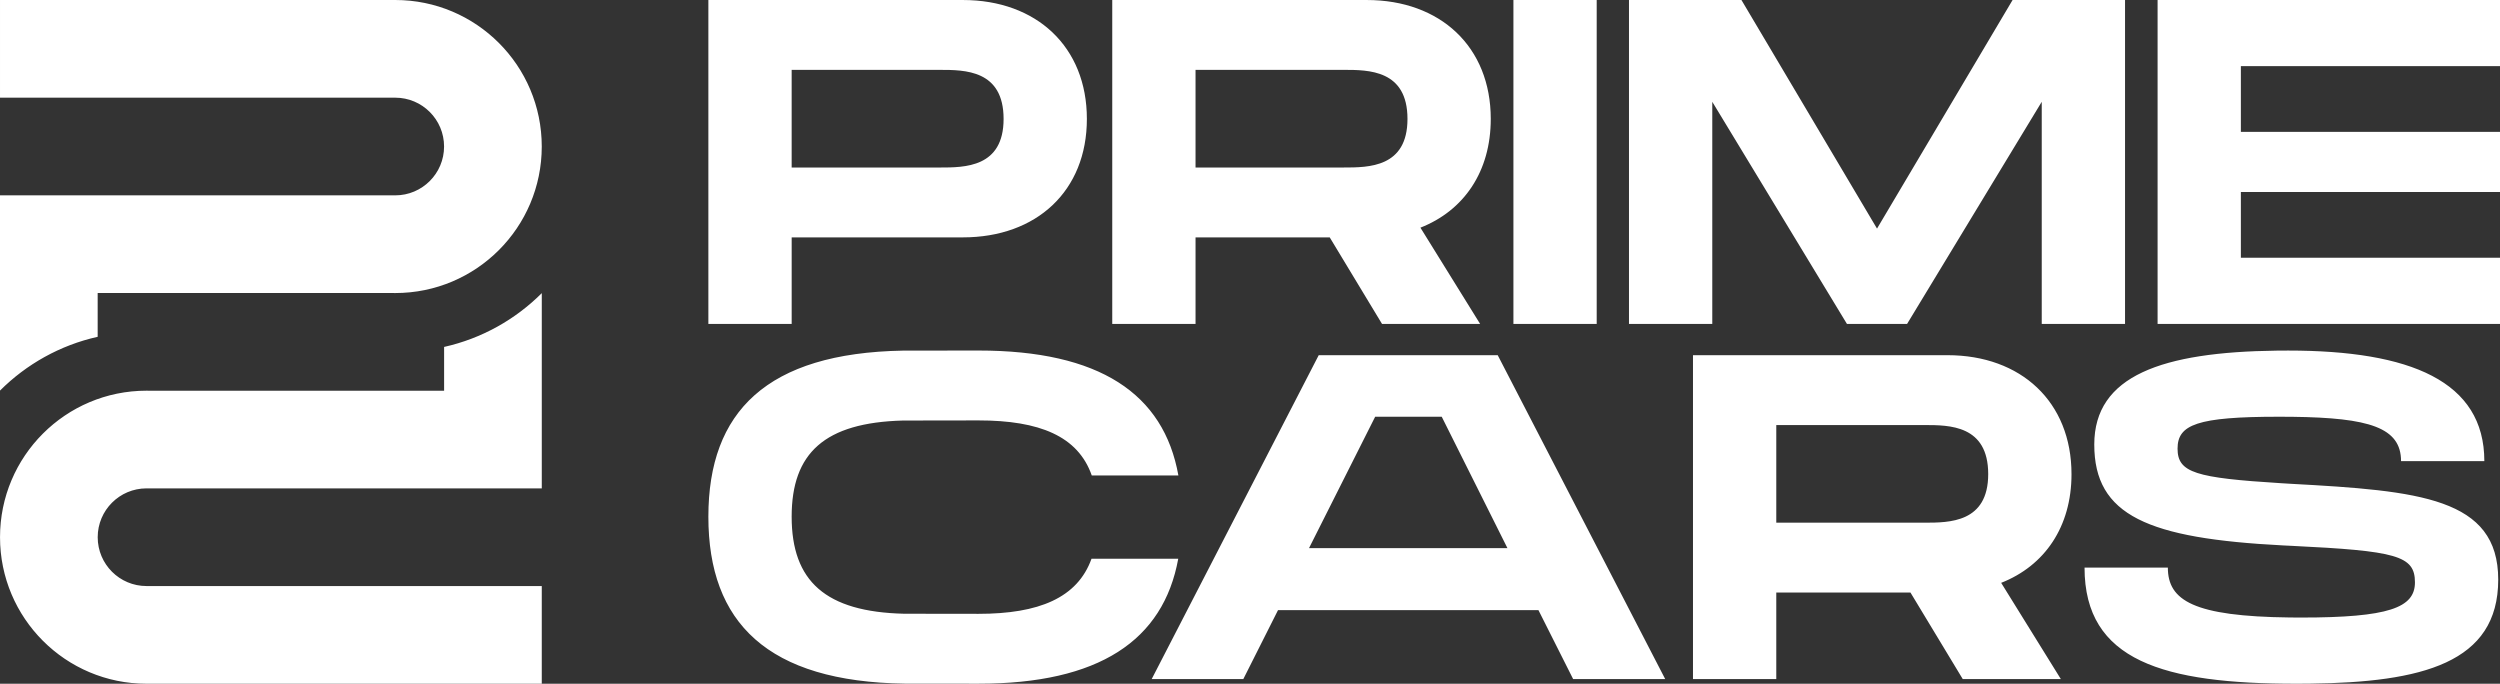 <?xml version="1.0" encoding="UTF-8"?> <svg xmlns="http://www.w3.org/2000/svg" xmlns:xlink="http://www.w3.org/1999/xlink" xmlns:xodm="http://www.corel.com/coreldraw/odm/2003" xml:space="preserve" width="273.609mm" height="74.83mm" version="1.1" style="shape-rendering:geometricPrecision; text-rendering:geometricPrecision; image-rendering:optimizeQuality; fill-rule:evenodd; clip-rule:evenodd" viewBox="0 0 2332.47 637.91"><rect x="0" y="0" width="2332.47" height="637.91" fill="#333333" stroke="none"/> <defs> <style type="text/css"> .fil0 {fill:white;fill-rule:nonzero} </style> </defs> <g id="Слой_x0020_1">  <path class="fil0" d="M660.9 482.04c0,-98.03 54.59,-152.64 181.55,-154.92 2.76,-0.05 67.66,-0.08 70.49,-0.08 112.65,0 172.81,40.04 186.48,116.57l-80.82 0c-12.83,-36.69 -48.74,-51.37 -105.67,-51.37 -2.86,0 -67.75,0.04 -70.48,0.11 -72.97,1.96 -103.85,30.18 -103.85,89.69 0,60.18 31.57,88.82 104.87,90.57 2.41,0.05 66.96,0.09 69.47,0.09 56.19,0 92.28,-14.83 105.41,-51.38l80.93 0c-13.95,76.43 -74.07,116.57 -186.34,116.57 -2.15,0 -66.37,-0.02 -68.47,-0.05 -128.42,-1.74 -183.58,-56.83 -183.58,-155.8zm-292.14 -482.04l-0 0 -368.76 0 0 91.13 239.84 0 128.91 0c25.17,0 45.56,20.4 45.56,45.56 0,25.17 -20.39,45.57 -45.56,45.57l-128.92 0 -239.84 0 0 91.13 0 91.03c24.59,-24.57 55.99,-42.32 91.13,-50.19l0 -40.84 276.03 0 1.6 0.02c75.51,0 136.7,-61.2 136.7,-136.71 0,-75.51 -61.19,-136.7 -136.7,-136.7zm-232.06 637.91l0 0 368.76 0 0 -91.13 -239.84 0 -128.91 0c-25.17,0 -45.56,-20.39 -45.56,-45.56 0,-25.17 20.4,-45.57 45.56,-45.57l128.92 0 239.84 0 0 -91.13 0 -91.02c-24.59,24.57 -55.99,42.32 -91.13,50.19l0 40.84 -276.03 0 -1.6 -0.02c-75.5,0 -136.7,61.2 -136.7,136.71 0,75.5 61.2,136.7 136.7,136.7zm2195.77 -576.18l-241.77 0 0 61.31 241.77 0 0 56.12 -241.77 0 0 61.31 241.77 0 0 61.73 -319.47 0 0 -302.2 319.47 0 0 61.73zm-349.84 -61.73l0 302.2 -77.71 0 0 -207.22 -125.63 207.22 -56.13 0 -125.63 -207.22 0 207.22 -77.71 0 0 -302.2 104.92 0 126.49 213.27 126.49 -213.27 104.91 0zm-492.93 0l0 302.2 -77.7 0 0 -302.2 77.7 0zm-374.28 65.19l0 91.09 138.15 0c23.32,0 59.59,0 59.59,-45.33 0,-45.77 -36.27,-45.77 -59.59,-45.77l-138.15 0zm275.44 45.77c0,49.21 -25.04,85.48 -65.62,101.45l55.7 89.8 -91.53 0 -48.78 -80.73 -125.2 0 0 80.73 -77.71 0 0 -302.2 237.45 0c68.64,0 115.7,43.6 115.7,110.95zm-514.1 45.33c23.32,0 59.58,0 59.58,-45.33 0,-45.77 -36.26,-45.77 -59.58,-45.77l-138.15 0 0 91.09 138.15 0zm21.59 -156.28c68.64,0 115.69,43.6 115.69,110.95 0,67.34 -47.05,110.51 -115.69,110.51l-159.73 0 0 80.73 -77.72 0 0 -302.2 237.45 0zm1046.51 529.53l77.72 0c0,30.76 24.02,45.51 113.68,46.56 3.45,0.04 7,0.07 10.65,0.07 81.59,0 106.21,-9.07 106.21,-32.81 0,-25.04 -17.27,-29.35 -115.27,-34.11 -2.61,-0.12 -5.17,-0.24 -7.72,-0.37 -126.01,-6.51 -176.2,-27.73 -176.2,-94.17 0,-64.33 63.47,-86.23 170.06,-87.57 3.56,-0.04 7.18,-0.07 10.83,-0.07 113.97,0 183.04,28.5 183.04,103.18l-77.71 0c0,-31.44 -29.73,-40.48 -101.26,-41.37 -4.1,-0.05 -8.33,-0.07 -12.71,-0.07 -76.42,0 -94.55,7.34 -94.55,29.78 0,22.45 16.82,27.29 96.74,32.25 3.06,0.19 6.21,0.38 9.46,0.57 119.15,6.48 192.98,12.95 192.98,89.37 0,77.8 -70.96,95.85 -176.15,97.07 -3.98,0.04 -8.01,0.07 -12.08,0.07 -123.9,0 -197.73,-21.15 -197.73,-108.36zm-12.17 -87.21c0,49.22 -25.04,85.49 -65.63,101.45l55.69 89.8 -91.52 0 -48.79 -80.74 -125.2 0 0 80.74 -77.71 0 0 -302.2 237.45 0c68.64,0 115.7,43.6 115.7,110.95zm-275.44 -45.76l0 91.09 138.15 0c23.31,0 59.57,0 59.57,-45.33 0,-45.76 -36.26,-45.76 -59.57,-45.76l-138.15 0zm-189.52 237.02l-32.38 -64.33 -242.98 0 -32.38 64.33 -85.49 0 155.85 -302.2 167 0 156.28 302.2 -85.91 0zm-246.43 -122.18l185.12 0 -61.31 -122.61 -62.09 0 -61.73 122.61z"></path> </g> </svg> 